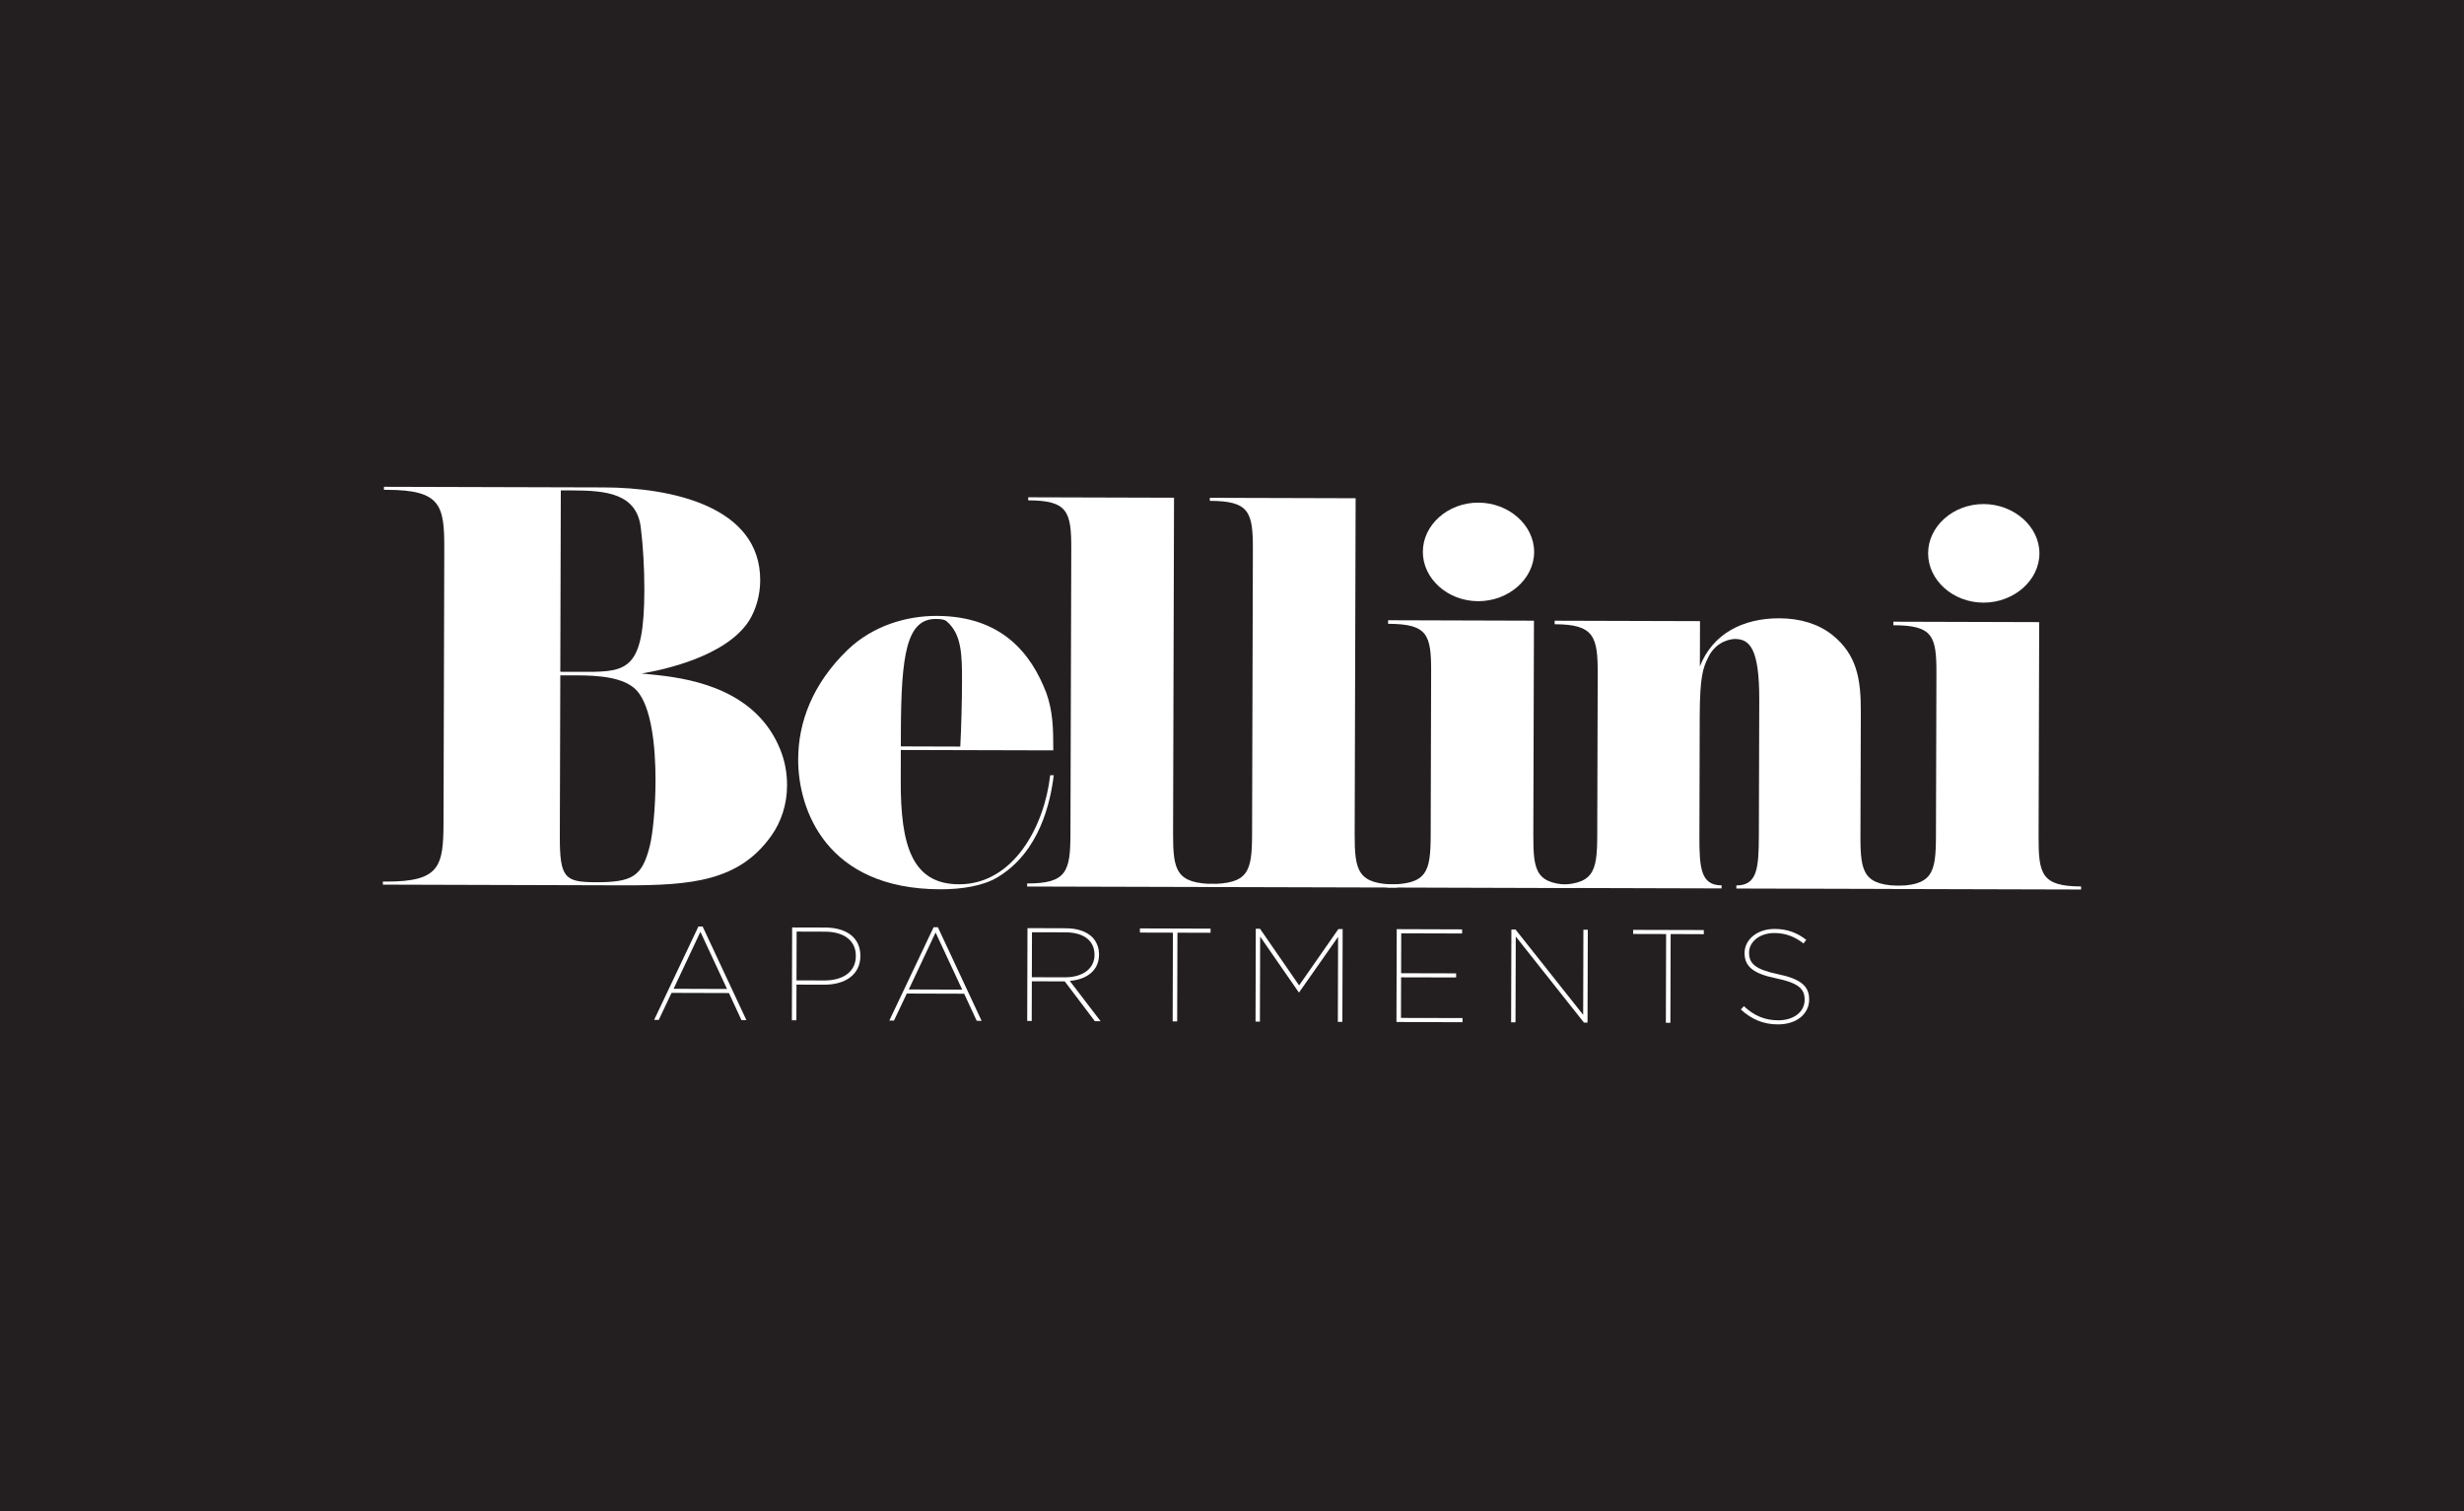 <?xml version="1.0" encoding="utf-8"?>
<!-- Generator: Adobe Illustrator 16.0.0, SVG Export Plug-In . SVG Version: 6.00 Build 0)  -->
<!DOCTYPE svg PUBLIC "-//W3C//DTD SVG 1.1//EN" "http://www.w3.org/Graphics/SVG/1.1/DTD/svg11.dtd">
<svg version="1.1" id="Layer_1" xmlns="http://www.w3.org/2000/svg" xmlns:xlink="http://www.w3.org/1999/xlink" x="0px" y="0px"
	 width="110.334px" height="67.666px" viewBox="0 0 110.334 67.666" enable-background="new 0 0 110.334 67.666"
	 xml:space="preserve">
<rect x="0" y="0" width="110.334" height="67.666" fill="#808080" stroke="none"/>
<polygon fill="#231F20" points="0,67.666 110.334,67.666 110.333,0 0,0 "/>
<g>
	<path fill="#FFFFFF" d="M17.193,21.934v-0.137l9.853,0.028c3.003,0.008,7.005,0.84,6.995,4.161
		c-0.002,0.614-0.163,1.273-0.506,1.818c-1.029,1.59-3.828,2.195-4.807,2.353l0.682,0.069c1.797,0.188,4.48,0.765,5.52,3.315
		c0.226,0.547,0.315,1.093,0.313,1.638c-0.002,0.82-0.254,1.615-0.711,2.252c-1.439,2.02-3.555,2.219-6.604,2.211l-10.784-0.031
		v-0.137h0.138c2.41,0.008,2.571-0.674,2.578-2.631l0.034-12.264c0.006-1.955-0.152-2.64-2.562-2.646H17.193z M28.853,26.426
		c0.003-1-0.062-2.002-0.151-2.73c-0.155-1.615-1.564-1.733-3.09-1.737l-0.5-0.002l-0.023,8.123l1.16,0.003
		C28.137,30.087,28.842,29.93,28.853,26.426 M29.094,37.894c0.138-0.568,0.256-1.705,0.259-2.934
		c0.004-1.593-0.196-3.322-0.831-4.03c-0.545-0.615-1.751-0.687-2.661-0.69l-0.772-0.001l-0.021,7.19
		c-0.005,1.887,0.221,2.07,1.609,2.074C28.337,39.507,28.748,39.235,29.094,37.894"/>
	<path fill="#FFFFFF" d="M40.338,33.581l-0.004,1.387c-0.009,2.891,0.51,4.621,2.603,4.627c2.436,0.008,3.83-2.584,4.088-4.881
		h0.159c-0.141,1.184-0.624,3.436-2.516,4.566c-0.639,0.387-1.595,0.543-2.573,0.539c-5.096-0.014-6.36-3.566-6.354-5.82
		c0.004-1.637,0.624-3.366,2.222-4.908c1.141-1.088,2.645-1.517,3.986-1.513c2.957,0.008,4.249,1.741,4.904,3.45
		c0.294,0.819,0.314,1.593,0.311,2.571L40.338,33.581z M40.34,32.761l-0.002,0.66L43,33.429c0.048-0.888,0.075-2.069,0.077-2.912
		c0.004-1.206-0.018-2.116-0.676-2.687c-0.09-0.092-0.272-0.114-0.499-0.115C40.605,27.711,40.35,29.281,40.34,32.761"/>
	<path fill="#FFFFFF" d="M54.434,39.718l-8.44-0.023v-0.137c1.773,0.004,1.935-0.541,1.939-2.225l0.037-12.741
		c0.004-1.683-0.154-2.184-1.928-2.189v-0.136l6.529,0.019l-0.042,15.016c-0.005,1.684,0.13,2.275,1.904,2.281V39.718z"/>
	<path fill="#FFFFFF" d="M62.566,39.741l-8.44-0.023v-0.137c1.774,0.006,1.936-0.541,1.94-2.225l0.036-12.741
		c0.005-1.685-0.153-2.185-1.928-2.189V22.29l6.529,0.019l-0.043,15.015c-0.004,1.686,0.131,2.277,1.905,2.281V39.741z"/>
	<path fill="#FFFFFF" d="M70.564,39.765l-8.441-0.025l0.001-0.137c1.773,0.006,1.936-0.539,1.94-2.223l0.02-7.281
		c0.005-1.684-0.152-2.162-1.927-2.167v-0.16l6.531,0.02l-0.028,9.602c-0.005,1.682,0.13,2.229,1.904,2.234V39.765z M66.2,22.506
		c1.364,0.003,2.499,1.008,2.496,2.213c-0.004,1.206-1.145,2.203-2.509,2.2c-1.365-0.004-2.477-1.009-2.474-2.214
		C63.717,23.5,64.835,22.502,66.2,22.506"/>
	<path fill="#FFFFFF" d="M69.616,27.793l6.508,0.019l-0.006,2.024c0.573-1.454,1.917-2.155,3.556-2.151
		c0.956,0.003,1.751,0.257,2.364,0.736c1.112,0.89,1.291,1.983,1.287,3.439l-0.017,5.574c-0.005,1.684,0.154,2.23,1.928,2.234v0.137
		l-7.485-0.02l0.001-0.139c0.933,0.004,1.002-0.77,1.007-2.225l0.018-6.077c0.006-2.298-0.425-2.731-1.086-2.733
		c-0.136,0-0.818,0.066-1.184,0.793c-0.252,0.5-0.39,0.864-0.396,2.706l-0.014,5.301c-0.006,1.457,0.062,2.23,0.993,2.232v0.137
		l-7.508-0.021v-0.137c1.774,0.006,1.936-0.539,1.94-2.223l0.021-7.213c0.005-1.684-0.153-2.23-1.928-2.235V27.793z"/>
	<path fill="#FFFFFF" d="M93.189,39.829l-8.44-0.023v-0.137c1.775,0.004,1.936-0.541,1.94-2.225l0.021-7.281
		c0.005-1.684-0.153-2.163-1.928-2.168v-0.158l6.53,0.019l-0.027,9.6c-0.005,1.684,0.13,2.23,1.904,2.236L93.189,39.829z
		 M88.825,22.57c1.364,0.004,2.501,1.009,2.497,2.214c-0.004,1.206-1.145,2.204-2.511,2.2c-1.364-0.004-2.477-1.008-2.473-2.214
		C86.342,23.565,87.46,22.566,88.825,22.57"/>
	<path fill="#FFFFFF" d="M31.274,41.485l0.189,0.002l1.96,4.191h-0.221l-0.561-1.213l-2.57-0.008l-0.573,1.209h-0.207L31.274,41.485
		z M32.555,44.282l-1.192-2.559l-1.2,2.551L32.555,44.282z"/>
	<path fill="#FFFFFF" d="M35.471,41.528l1.485,0.004c0.974,0.004,1.572,0.475,1.57,1.264v0.012
		c-0.003,0.832-0.676,1.287-1.626,1.283l-1.234-0.004l-0.005,1.598h-0.202L35.471,41.528z M36.907,43.901
		c0.86,0.002,1.414-0.398,1.416-1.09v-0.01c0.003-0.684-0.531-1.084-1.386-1.084l-1.265-0.004l-0.006,2.184L36.907,43.901z"/>
	<path fill="#FFFFFF" d="M41.806,41.517h0.19l1.959,4.193l-0.219-0.002l-0.562-1.213l-2.569-0.008l-0.575,1.211l-0.207-0.002
		L41.806,41.517z M43.086,44.312l-1.192-2.559l-1.2,2.551L43.086,44.312z"/>
	<path fill="#FFFFFF" d="M46.009,41.558l1.716,0.006c0.528,0,0.932,0.15,1.187,0.4c0.19,0.197,0.302,0.465,0.301,0.773v0.012
		c-0.002,0.701-0.544,1.109-1.31,1.172l1.378,1.803h-0.255l-1.348-1.781h-0.019l-1.455-0.004l-0.005,1.777l-0.202-0.002
		L46.009,41.558z M47.666,43.761c0.854,0.002,1.342-0.412,1.344-1v-0.012c0.003-0.623-0.478-1-1.297-1.002l-1.503-0.004
		l-0.006,2.014L47.666,43.761z"/>
	<polygon fill="#FFFFFF" points="52.521,41.761 51.044,41.757 51.044,41.571 54.208,41.581 54.207,41.765 52.724,41.763 
		52.712,45.733 52.51,45.733 	"/>
	<polygon fill="#FFFFFF" points="56.232,41.587 56.422,41.587 58.172,44.122 59.931,41.599 60.122,41.599 60.109,45.755 
		59.907,45.755 59.918,41.948 58.171,44.437 58.159,44.437 56.428,41.938 56.417,45.745 56.221,45.743 	"/>
	<polygon fill="#FFFFFF" points="62.543,41.604 65.471,41.614 65.471,41.798 62.745,41.79 62.74,43.577 65.204,43.583 
		65.203,43.767 62.739,43.761 62.734,45.579 65.489,45.585 65.488,45.771 62.531,45.761 	"/>
	<polygon fill="#FFFFFF" points="67.678,41.62 67.862,41.62 70.892,45.44 70.902,41.63 71.1,41.63 71.087,45.786 70.926,45.786 
		67.874,41.935 67.862,45.776 67.666,45.776 	"/>
	<polygon fill="#FFFFFF" points="74.606,41.823 73.129,41.819 73.129,41.636 76.293,41.644 76.293,41.829 74.809,41.823 
		74.797,45.796 74.595,45.796 	"/>
	<path fill="#FFFFFF" d="M77.951,45.2l0.138-0.148c0.438,0.416,0.925,0.631,1.53,0.633c0.719,0.002,1.188-0.389,1.19-0.91v-0.012
		c0.001-0.488-0.277-0.75-1.28-0.959c-1.015-0.205-1.411-0.527-1.41-1.127v-0.012c0.002-0.594,0.567-1.074,1.351-1.07
		c0.571,0,1.021,0.18,1.412,0.49l-0.125,0.16c-0.38-0.303-0.812-0.467-1.298-0.467c-0.685-0.002-1.136,0.406-1.138,0.869v0.012
		c-0.002,0.482,0.276,0.748,1.285,0.959c1.033,0.211,1.406,0.545,1.405,1.127v0.012c-0.002,0.641-0.557,1.115-1.405,1.111
		C78.959,45.868,78.42,45.634,77.951,45.2"/>
</g>
</svg>
